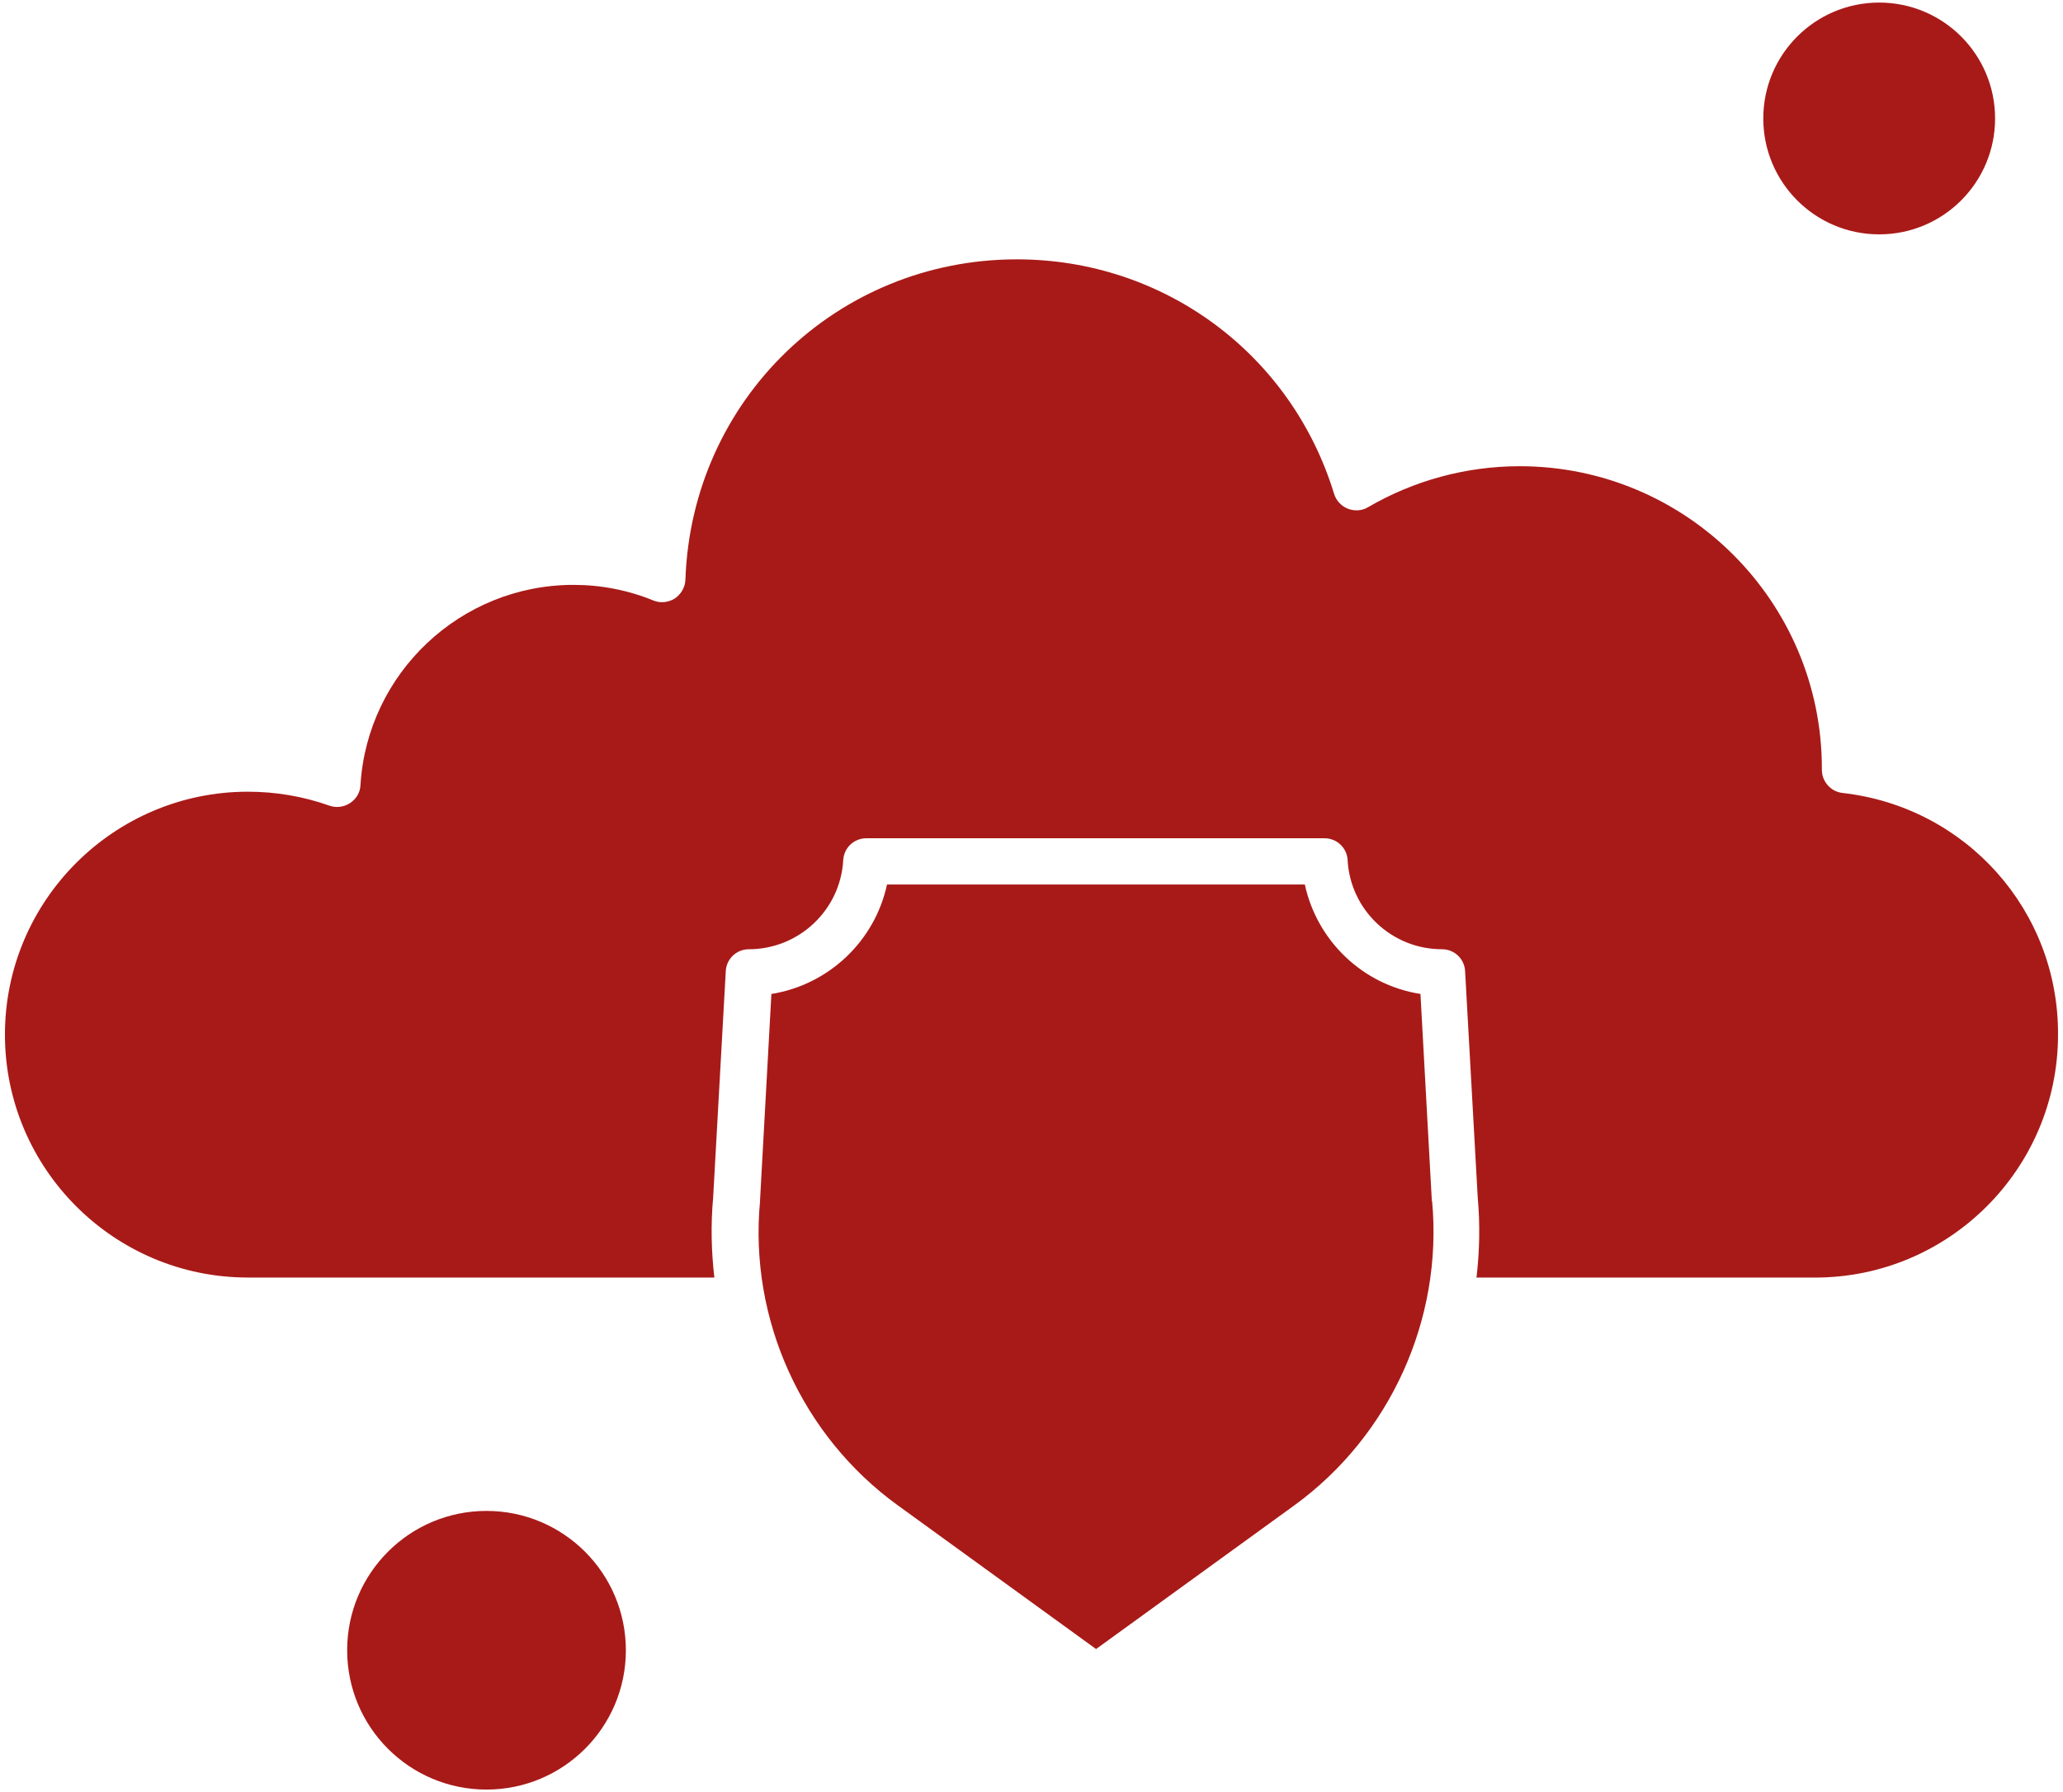 <svg width="61" height="53" viewBox="0 0 61 53" fill="none" xmlns="http://www.w3.org/2000/svg">
<path fill-rule="evenodd" clip-rule="evenodd" d="M42.337 35.504L42.001 29.395C40.305 29.131 38.946 27.837 38.582 26.159L26.228 26.159C25.864 27.836 24.505 29.122 22.809 29.396L22.473 35.504V35.531C22.145 39.023 23.712 42.468 26.548 44.52L32.409 48.769L38.271 44.52C41.106 42.46 42.665 39.014 42.346 35.531C42.337 35.522 42.337 35.513 42.337 35.504H42.337Z" fill="#A81A18"/>
<path fill-rule="evenodd" clip-rule="evenodd" d="M18.506 48.805C18.506 51.081 16.66 52.925 14.385 52.925C12.109 52.925 10.265 51.081 10.265 48.805C10.265 46.529 12.109 44.684 14.385 44.684C16.66 44.684 18.506 46.529 18.506 48.805Z" fill="#A81A18"/>
<path fill-rule="evenodd" clip-rule="evenodd" d="M58.992 3.503C58.992 5.397 57.458 6.931 55.565 6.931C53.672 6.931 52.138 5.397 52.138 3.503C52.138 1.61 53.672 0.076 55.565 0.076C57.458 0.076 58.992 1.61 58.992 3.503Z" fill="#A81A18"/>
<path fill-rule="evenodd" clip-rule="evenodd" d="M54.481 23.451C54.135 23.414 53.87 23.114 53.87 22.767V22.723C53.87 17.79 49.859 13.788 44.936 13.788C43.359 13.788 41.809 14.208 40.451 15C40.269 15.11 40.05 15.119 39.858 15.046C39.666 14.973 39.512 14.809 39.448 14.608C38.181 10.459 34.406 7.67 30.067 7.67C24.752 7.67 20.45 11.827 20.267 17.142C20.258 17.37 20.139 17.57 19.957 17.698C19.765 17.817 19.528 17.845 19.328 17.762C18.571 17.452 17.77 17.297 16.958 17.297C13.621 17.297 10.859 19.904 10.658 23.223C10.649 23.441 10.53 23.633 10.348 23.752C10.165 23.87 9.937 23.898 9.737 23.825C8.962 23.551 8.151 23.414 7.33 23.414C3.374 23.414 0.146 26.632 0.146 30.598C0.146 34.555 3.364 37.782 7.33 37.782L21.123 37.783C21.032 37.008 21.014 36.214 21.087 35.413L21.46 28.721C21.479 28.356 21.779 28.073 22.143 28.073C23.62 28.073 24.851 26.915 24.933 25.439C24.952 25.074 25.252 24.791 25.617 24.791L39.164 24.791C39.529 24.791 39.829 25.074 39.847 25.438C39.929 26.915 41.151 28.073 42.638 28.073C43.002 28.073 43.303 28.356 43.321 28.72L43.694 35.412C43.767 36.205 43.749 36.998 43.658 37.782L53.669 37.783C57.626 37.783 60.853 34.565 60.853 30.599C60.871 26.924 58.127 23.861 54.48 23.451L54.481 23.451Z" fill="#A81A18"/>
</svg>
